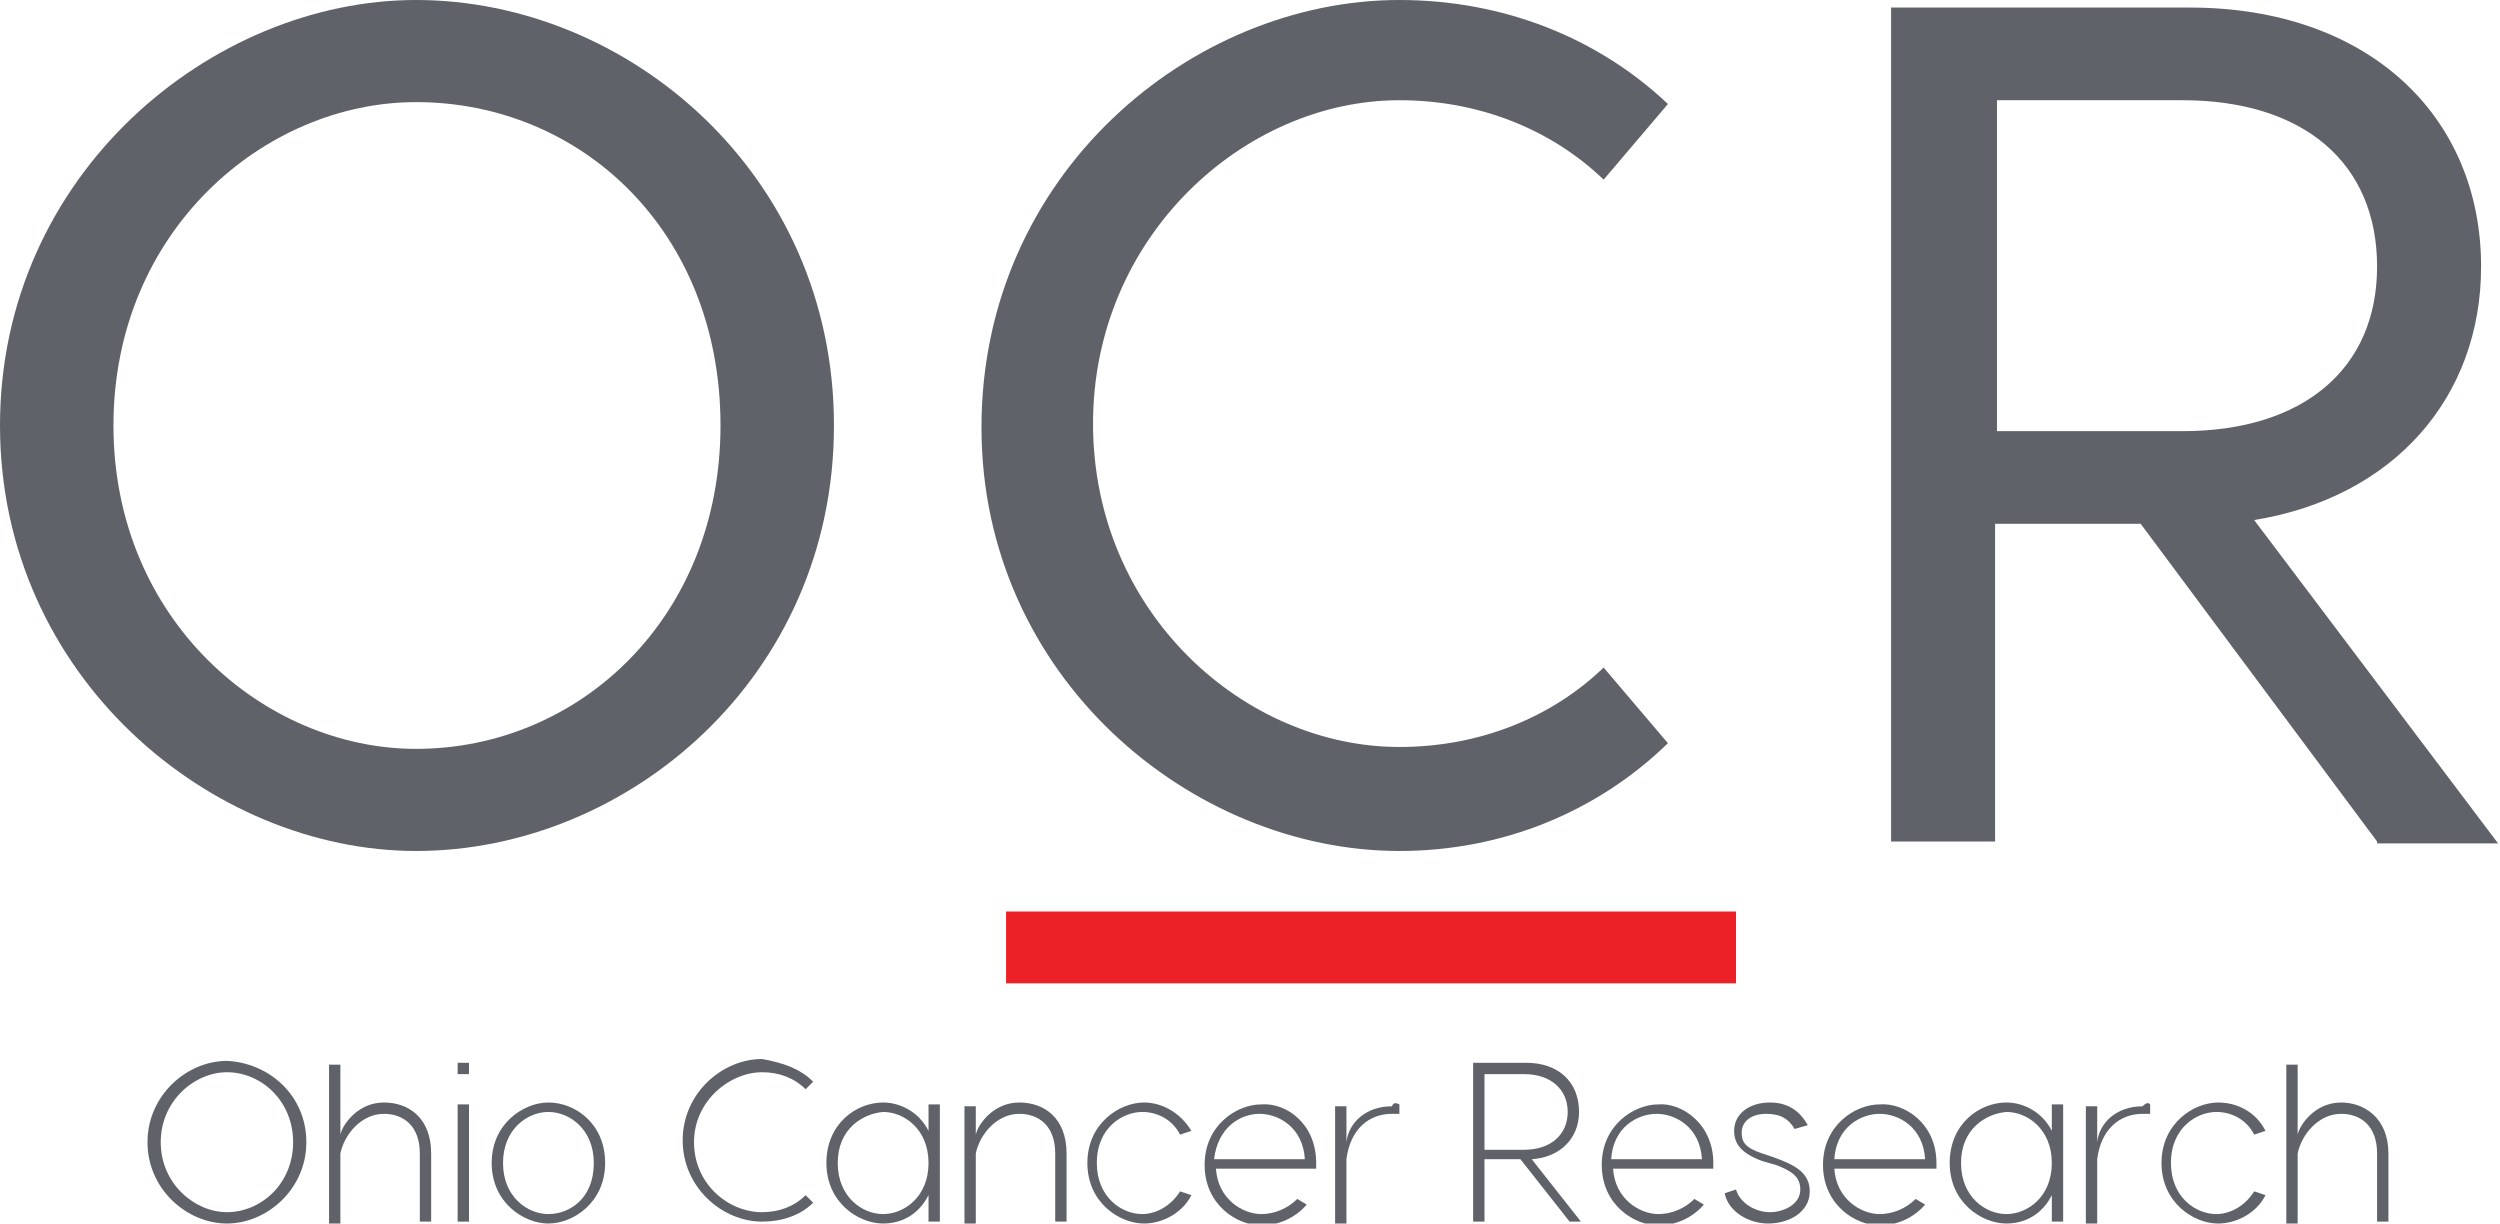 <?xml version="1.0" encoding="utf-8"?>
<!-- Generator: Adobe Illustrator 22.1.0, SVG Export Plug-In . SVG Version: 6.00 Build 0)  -->
<svg version="1.1" id="Layer_1" xmlns="http://www.w3.org/2000/svg" xmlns:xlink="http://www.w3.org/1999/xlink" x="0px" y="0px"
	 viewBox="0 0 132.2 64.7" style="enable-background:new 0 0 132.2 64.7;" xml:space="preserve">
<style type="text/css">
	.st0{clip-path:url(#SVGID_2_);fill:#5F6369;}
	.st1{clip-path:url(#SVGID_2_);fill:#EC2127;}
</style>
<g>
	<defs>
		<rect id="SVGID_1_" width="132.2" height="64.7"/>
	</defs>
	<clipPath id="SVGID_2_">
		<use xlink:href="#SVGID_1_"  style="overflow:visible;"/>
	</clipPath>
	<path class="st0" d="M44.1,22.5C44.1,35.8,33.2,45,22,45C11.2,45,0,35.8,0,22.5C0,9.2,11.2,0,22,0C33.2,0,44.1,9.2,44.1,22.5
		 M6,22.5c0,10.3,8,17.1,16,17.1c8.6,0,16.1-6.9,16.1-17.1c0-10.3-7.4-17.1-16.1-17.1C14,5.4,6,12.2,6,22.5"/>
	<path class="st0" d="M88.2,5.5l-3.4,4c-2.7-2.6-6.5-4.2-10.8-4.2c-8.2,0-16.2,7.2-16.2,17.1c0,10,8,17.1,16.2,17.1
		c4.3,0,8.1-1.6,10.8-4.2l3.4,4C84.5,42.9,79.5,45,74,45c-11,0-22.1-9.2-22.1-22.4C51.9,9.2,63,0,74,0C79.5,0,84.5,2,88.2,5.5"/>
	<path class="st0" d="M125.7,44.5l-12.5-16.8h-7.7v16.8H100V0.4h15.8c9.4,0,15.4,5.7,15.4,13.7c0,6.9-4.6,12.2-12,13.4l12.9,17.1
		H125.7z M105.6,22.8h9.8c6.4,0,10.3-3.3,10.3-8.7c0-5.5-3.9-8.8-10.3-8.8h-9.8V22.8z"/>
	<path class="st0" d="M16.2,60.4c0,2.5-2.1,4.3-4.2,4.3c-2.1,0-4.2-1.8-4.2-4.3c0-2.5,2.1-4.3,4.2-4.3
		C14.2,56.2,16.2,57.9,16.2,60.4 M8.5,60.4c0,2.2,1.8,3.7,3.5,3.7c1.8,0,3.5-1.5,3.5-3.7c0-2.2-1.7-3.7-3.5-3.7
		C10.3,56.7,8.5,58.2,8.5,60.4"/>
	<path class="st0" d="M22.8,61v3.6h-0.6V61c0-1.5-0.9-2.1-1.9-2.1c-1.2,0-2.1,1.1-2.3,2.1v3.7h-0.6v-8.4H18V60
		c0.1-0.5,0.9-1.7,2.3-1.7C21.6,58.3,22.8,59.1,22.8,61"/>
	<path class="st0" d="M24.8,56.8h-0.6v-0.6h0.6V56.8z M24.8,64.6h-0.6v-6.2h0.6V64.6z"/>
	<path class="st0" d="M32,61.5c0,2.1-1.7,3.2-3,3.2c-1.3,0-3-1.1-3-3.2c0-2.1,1.7-3.2,3-3.2C30.4,58.3,32,59.4,32,61.5 M26.6,61.5
		c0,1.8,1.3,2.7,2.4,2.7s2.4-0.8,2.4-2.7c0-1.8-1.3-2.7-2.4-2.7S26.6,59.7,26.6,61.5"/>
	<path class="st0" d="M43,57.2l-0.4,0.4c-0.6-0.6-1.4-0.9-2.3-0.9c-1.7,0-3.6,1.5-3.6,3.7c0,2.2,1.8,3.7,3.6,3.7
		c0.9,0,1.7-0.3,2.3-0.9l0.4,0.4c-0.7,0.7-1.7,1-2.7,1c-2.1,0-4.2-1.8-4.2-4.3c0-2.5,2.1-4.3,4.2-4.3C41.4,56.2,42.3,56.5,43,57.2"
		/>
	<path class="st0" d="M49.1,59.8v-1.4h0.6v6.2h-0.6v-1.4c-0.5,1-1.4,1.5-2.4,1.5c-1.3,0-3-1.1-3-3.2c0-2.1,1.6-3.2,3-3.2
		C47.6,58.3,48.6,58.8,49.1,59.8 M44.3,61.5c0,1.8,1.3,2.7,2.4,2.7c1.1,0,2.4-0.9,2.4-2.7c0-1.8-1.3-2.7-2.4-2.7
		C45.6,58.9,44.3,59.7,44.3,61.5"/>
	<path class="st0" d="M56.4,61v3.6h-0.6V61c0-1.5-0.9-2.1-1.9-2.1c-1.2,0-2.1,1.1-2.3,2.1v3.7h-0.6v-6.2h0.6V60
		c0.1-0.5,0.9-1.7,2.3-1.7C55.2,58.3,56.4,59.1,56.4,61"/>
	<path class="st0" d="M63,59.8L62.4,60c-0.4-0.8-1.2-1.2-2-1.2c-1,0-2.4,0.8-2.4,2.7c0,1.8,1.3,2.7,2.4,2.7c0.7,0,1.5-0.4,2-1.2
		l0.6,0.2c-0.5,1-1.6,1.5-2.5,1.5c-1.3,0-3-1.1-3-3.2c0-2.1,1.7-3.2,3-3.2C61.4,58.3,62.4,58.8,63,59.8"/>
	<path class="st0" d="M69.6,61.5c0,0.1,0,0.2,0,0.3h-5.3c0.1,1.6,1.4,2.4,2.4,2.4c0.7,0,1.4-0.3,1.9-0.8l0.5,0.3
		c-0.6,0.7-1.5,1.1-2.4,1.1c-1.3,0-3-1.1-3-3.2c0-2.1,1.7-3.2,3-3.2C68,58.3,69.6,59.4,69.6,61.5 M64.2,61.3H69
		c-0.1-1.7-1.4-2.4-2.4-2.4C65.6,58.9,64.4,59.6,64.2,61.3"/>
	<path class="st0" d="M74,58.4v0.5c-0.1,0-0.3,0-0.4,0c-1.2,0-2.2,0.8-2.4,2.4v3.4h-0.6v-6.2h0.6v1.9c0.1-1,1-1.9,2.4-1.9
		C73.7,58.3,73.8,58.3,74,58.4"/>
	<path class="st0" d="M83,64.6l-2.6-3.3h-1.9v3.3h-0.6v-8.4h2.8c1.7,0,2.8,1,2.8,2.6c0,1.4-1,2.4-2.5,2.5l2.6,3.3H83z M78.5,60.8
		h2.1c1.4,0,2.3-0.8,2.3-2c0-1.2-0.9-2-2.3-2h-2.1V60.8z"/>
	<path class="st0" d="M90.6,61.5c0,0.1,0,0.2,0,0.3h-5.3c0.1,1.6,1.4,2.4,2.4,2.4c0.7,0,1.4-0.3,1.9-0.8l0.5,0.3
		c-0.6,0.7-1.5,1.1-2.4,1.1c-1.3,0-3-1.1-3-3.2c0-2.1,1.7-3.2,3-3.2C88.9,58.3,90.6,59.4,90.6,61.5 M85.2,61.3H90
		c-0.1-1.7-1.4-2.4-2.4-2.4C86.6,58.9,85.3,59.6,85.2,61.3"/>
	<path class="st0" d="M94.9,59.7c-0.3-0.5-0.7-0.8-1.5-0.8c-0.8,0-1.3,0.4-1.3,1c0,0.5,0.2,0.8,1.1,1.1l0.6,0.2
		c1.1,0.4,1.9,0.8,1.9,1.8c0,1.1-1.1,1.7-2.2,1.7c-1,0-2.1-0.6-2.3-1.6l0.6-0.2c0.2,0.7,1,1.2,1.8,1.2c0.7,0,1.6-0.4,1.6-1.2
		c0-0.7-0.5-1-1.3-1.3l-0.7-0.2c-1.1-0.4-1.5-0.9-1.5-1.6c0-0.9,0.8-1.5,1.9-1.5c1,0,1.6,0.5,2,1.2L94.9,59.7z"/>
	<path class="st0" d="M102.4,61.5c0,0.1,0,0.2,0,0.3H97c0.1,1.6,1.4,2.4,2.4,2.4c0.7,0,1.4-0.3,1.9-0.8l0.5,0.3
		c-0.6,0.7-1.5,1.1-2.4,1.1c-1.3,0-3-1.1-3-3.2c0-2.1,1.7-3.2,3-3.2C100.7,58.3,102.4,59.4,102.4,61.5 M97,61.3h4.8
		c-0.1-1.7-1.4-2.4-2.4-2.4C98.4,58.9,97.1,59.6,97,61.3"/>
	<path class="st0" d="M108.5,59.8v-1.4h0.6v6.2h-0.6v-1.4c-0.5,1-1.4,1.5-2.4,1.5c-1.3,0-3-1.1-3-3.2c0-2.1,1.6-3.2,3-3.2
		C107,58.3,108,58.8,108.5,59.8 M103.7,61.5c0,1.8,1.3,2.7,2.4,2.7c1.1,0,2.4-0.9,2.4-2.7c0-1.8-1.3-2.7-2.4-2.7
		C105,58.9,103.7,59.7,103.7,61.5"/>
	<path class="st0" d="M113.7,58.4v0.5c-0.1,0-0.3,0-0.4,0c-1.2,0-2.2,0.8-2.4,2.4v3.4h-0.6v-6.2h0.6v1.9c0.1-1,1-1.9,2.4-1.9
		C113.5,58.3,113.6,58.3,113.7,58.4"/>
	<path class="st0" d="M119.8,59.8l-0.6,0.2c-0.4-0.8-1.2-1.2-2-1.2c-1,0-2.4,0.8-2.4,2.7c0,1.8,1.3,2.7,2.4,2.7c0.7,0,1.5-0.4,2-1.2
		l0.6,0.2c-0.5,1-1.6,1.5-2.5,1.5c-1.3,0-3-1.1-3-3.2c0-2.1,1.7-3.2,3-3.2C118.3,58.3,119.3,58.8,119.8,59.8"/>
	<path class="st0" d="M126.3,61v3.6h-0.6V61c0-1.5-0.9-2.1-1.9-2.1c-1.2,0-2.1,1.1-2.3,2.1v3.7h-0.6v-8.4h0.6V60
		c0.1-0.5,0.9-1.7,2.3-1.7C125,58.3,126.3,59.1,126.3,61"/>
	<rect x="53.2" y="48.2" class="st1" width="38.6" height="3.8"/>
</g>
</svg>
